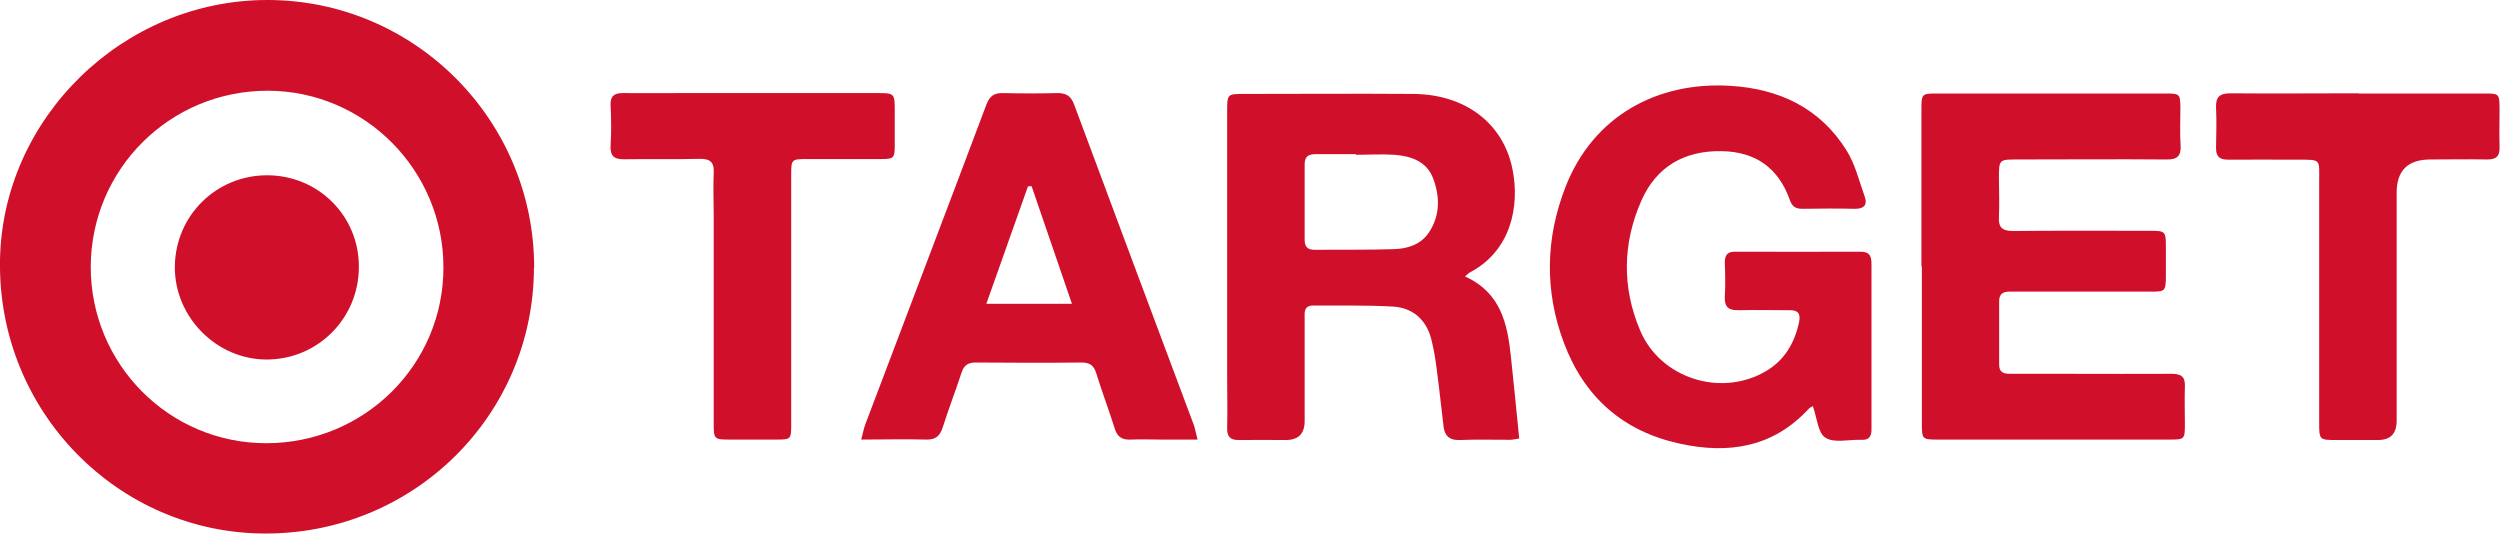 <?xml version="1.0" encoding="UTF-8"?>
<svg xmlns="http://www.w3.org/2000/svg" version="1.1" viewBox="0 0 1171 250">
  <defs>
    <style>
      .cls-1 {
        fill: #d00f2a;
      }
    </style>
  </defs>
  <!-- Generator: Adobe Illustrator 28.6.0, SVG Export Plug-In . SVG Version: 1.2.0 Build 709)  -->
  <g>
    <g id="Layer_1">
      <g>
        <path class="cls-1" d="M250.1,125.5c-.2,69.2-56.5,124.7-126.2,124.4C55.5,249.7-1.1,192.9,0,122,1,55.4,57.6-.2,125.6,0c68.9.2,124.7,56.5,124.6,125.5ZM42.5,125c0,45.6,36.7,82.6,82.2,82.6,46,0,83.1-36.8,83-82.4,0-45.5-36.9-82.6-82.2-82.7-45.9-.1-82.9,36.8-83,82.5Z"/>
        <path class="cls-1" d="M849.3,190.1c-.9.6-1.7.9-2.2,1.5-16.7,18-37.5,21.2-60.3,16.2-26.7-5.8-44.8-21.9-54.3-47.3-9.1-24.3-8.6-48.9.8-73,13-33.2,43-49.4,77.2-47.3,22.9,1.4,42.1,10.4,54.5,30.4,4,6.4,5.8,14.2,8.4,21.4,1.5,4.2-.5,5.9-4.8,5.8-8.2-.2-16.3-.1-24.5,0-3,0-4.7-1.1-5.7-4-5.3-15.1-16.1-22.8-32.1-23-17.4-.3-30.5,7.3-37.5,23.2-8.8,20-9.1,40.6-.6,60.7,9.4,22.4,37.6,31.5,58.7,19.3,8.9-5.1,13.7-13.3,15.8-23.2.8-4-.6-5.6-4.6-5.5-7.9,0-15.9-.2-23.8,0-4.7.1-6.6-1.5-6.4-6.3.3-5.3.2-10.7,0-16.1,0-3.5,1.3-5.1,4.9-5,19.5,0,39.1.1,58.6,0,5.2,0,5.2,3,5.2,6.8,0,22.3,0,44.7,0,67,0,3.2,0,6.4,0,9.7,0,3.2-1.4,4.8-4.7,4.6-.2,0-.4,0-.6,0-5.6-.1-12.3,1.6-16.3-1-3.5-2.2-3.9-9.3-5.9-14.9Z"/>
        <path class="cls-1" d="M686.2,129.5c16.7,7.5,19.9,22,21.5,37.5,1.3,12.5,2.6,25,3.9,38.4-.5,0-2.3.5-4.1.6-7.9,0-15.9-.2-23.8.1-4.5.2-6.9-1.7-7.5-6-1.1-8.9-2-17.9-3.2-26.8-.6-4.9-1.4-9.8-2.6-14.5-2.4-9.1-8.6-14.6-17.9-15.2-12.4-.7-24.9-.4-37.3-.5-4.7,0-4.1,3.4-4.1,6.4,0,15.9,0,31.8,0,47.7q0,8.9-8.8,8.9c-7.3,0-14.6-.1-21.9,0-4.2.1-5.7-1.6-5.6-5.7.2-7.9,0-15.9,0-23.8,0-41.4,0-82.9,0-124.3,0-8.3,0-8.3,8.1-8.3,26.4,0,52.8-.2,79.2,0,24.1.2,41.9,13.6,46.3,35,3.6,17.5-.6,38.6-20.1,48.7-.5.3-.9.8-2.2,1.9ZM635.1,72.3s0,0,0-.1c-6.2,0-12.4,0-18.7,0-3.3,0-5.3.9-5.3,4.7,0,11.8,0,23.6,0,35.4,0,3.2,1.3,4.7,4.6,4.7,12.4-.1,24.9.1,37.3-.3,6.3-.2,12.5-2.1,16.3-7.8,5.3-8,5.2-16.8,2-25.3-3-8-10.3-10.5-18.2-11.1-6-.4-12,0-18,0Z"/>
        <path class="cls-1" d="M900,124.8c0-24.5,0-48.9,0-73.4,0-7.5.1-7.6,7.5-7.6,35.6,0,71.3,0,106.9,0,6.7,0,6.8.2,6.9,6.9,0,5.8-.3,11.6.1,17.4.3,5.2-1.8,6.7-6.7,6.6-23.2-.2-46.4,0-69.6,0-8.8,0-8.8,0-8.8,8.8,0,6,.3,12,0,18-.3,5,1.5,6.7,6.6,6.7,19.7-.2,39.5-.1,59.3-.1,1.5,0,3,0,4.5,0,7.7,0,7.8.1,7.8,8,0,4.5,0,9,0,13.5-.1,6.7-.3,7-6.9,7-20.4,0-40.8,0-61.2,0-1.7,0-3.4,0-5.2,0-3.1,0-4.8,1.2-4.8,4.5,0,9.9,0,19.8,0,29.6,0,4.1,2.5,4.4,5.5,4.4,9.2,0,18.5,0,27.7,0,15.9,0,31.8.1,47.7,0,4.4,0,6.3,1.4,6.1,5.9-.2,6,0,12,0,18,0,6.7-.3,6.9-6.9,6.9-14.6,0-29.2,0-43.8,0-21.7,0-43.4,0-65,0-7.4,0-7.5-.2-7.5-7.7,0-24.5,0-48.9,0-73.4Z"/>
        <path class="cls-1" d="M561,205.9c-6,0-11.3,0-16.6,0-4.9,0-9.9-.2-14.8,0-4.1.2-6.3-1.3-7.5-5.3-2.7-8.6-5.9-17-8.6-25.7-1.1-3.7-3-5.1-6.9-5.1-16.5.2-33.1.1-49.6,0-3.6,0-5.5,1.3-6.6,4.7-2.8,8.6-6.1,17-8.8,25.6-1.3,4.1-3.3,5.9-7.8,5.8-9.8-.3-19.6,0-30.4,0,.8-3.1,1.2-5.2,1.9-7.1,18.9-50,38-100,56.8-150,1.5-3.9,3.7-5.3,7.6-5.2,8.6.2,17.2.2,25.8,0,4,0,6.2,1.5,7.6,5.3,18.6,50.1,37.4,100.2,56.1,150.2.6,1.7.9,3.6,1.7,6.7ZM502.1,142.3c-6.5-19-12.7-37-18.9-55.1-.6,0-1.1,0-1.7.1-6.4,18.1-12.8,36.1-19.5,55h40.1Z"/>
        <path class="cls-1" d="M370.6,140.3c0,19.5,0,39.1,0,58.6,0,6.8-.2,7-6.8,7-7.3,0-14.6,0-21.9,0-7.4,0-7.6-.2-7.6-7.6,0-32.4,0-64.9,0-97.3,0-6.7-.3-13.3,0-20,.3-5.2-1.8-6.7-6.8-6.6-11.6.3-23.2,0-34.8.2-5,.1-7-1.4-6.7-6.6.4-6.2.3-12.5,0-18.7-.2-4.2,1.6-5.7,5.7-5.7,8.8.1,17.6,0,26.4,0,30.9,0,61.8,0,92.8,0,8.1,0,8.2.1,8.2,8.4,0,5.2,0,10.3,0,15.5,0,6.7-.3,7-6.8,7-11.6,0-23.2,0-34.8,0-6.6,0-6.9.3-6.9,7,0,19.5,0,39.1,0,58.6Z"/>
        <path class="cls-1" d="M1104.7,43.8c19.7,0,39.5,0,59.2,0,6.7,0,6.8.2,6.9,6.9,0,6-.2,12,0,18,.2,4.5-1.6,6.1-6,6-8.8-.2-17.6,0-26.4,0q-15.8,0-15.8,15.5c0,35.6,0,71.2,0,106.9q0,9-8.7,9c-6.4,0-12.9,0-19.3,0-8.2,0-8.3,0-8.3-8.1,0-37.6,0-75.1,0-112.7,0-11,1.2-10.5-10.4-10.5-10.7,0-21.5-.1-32.2,0-4.2,0-5.8-1.6-5.7-5.7.1-6.2.3-12.5,0-18.7-.2-5,1.7-6.7,6.7-6.7,20,.2,39.9,0,59.9,0Z"/>
        <path class="cls-1" d="M125.1,82.1c24,0,43.1,19.1,43,42.9,0,24.2-19.4,43.5-43.4,43.4-23.4-.1-43-20-42.8-43.5.2-23.9,19.4-42.8,43.2-42.8Z"/>
      </g>
    </g>
  </g>
</svg>